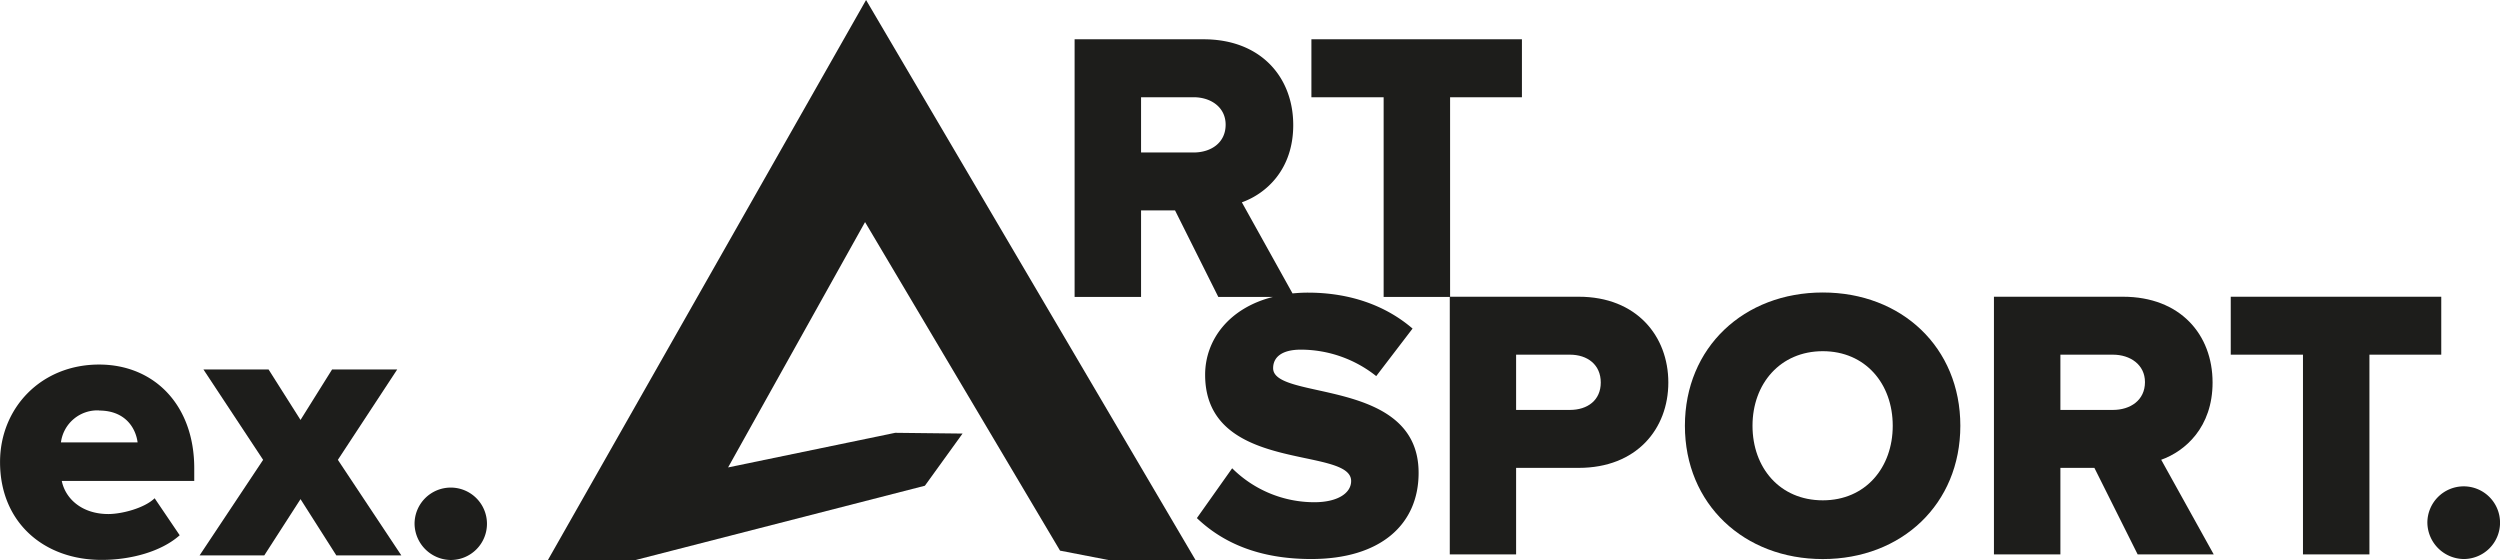 <?xml version="1.0" encoding="UTF-8"?> <svg xmlns="http://www.w3.org/2000/svg" id="Слой_1" data-name="Слой 1" viewBox="0 0 566.93 127"><defs><style>.cls-1{fill:#1d1d1b;}</style></defs><title>ex_Artsport</title><path class="cls-1" d="M629.45,150.76a8.24,8.24,0,1,1,8.24,8.23A8.35,8.35,0,0,1,629.45,150.76Z" transform="translate(-78.99 -32.22)"></path><path class="cls-1" d="M601.24,157.94V112.65H584.86V99.51H632.6v13.14H616.31v45.29Z" transform="translate(-78.99 -32.22)"></path><path class="cls-1" d="M563.75,157.94l-9.81-19.62h-7.71v19.62H531.16V99.51h29.26c13,0,20.32,8.59,20.32,19.45,0,10.16-6.22,15.59-11.65,17.52L581,157.94Zm1.66-39.07c0-3.94-3.33-6.22-7.27-6.22H546.23v12.53h11.91C562.08,125.18,565.41,123,565.41,118.87Z" transform="translate(-78.99 -32.22)"></path><path class="cls-1" d="M461.08,128.77c0-17.78,13.4-30.22,31.27-30.22s31.19,12.44,31.19,30.22S510.22,159,492.35,159,461.08,146.55,461.08,128.77Zm47.13,0c0-9.55-6.22-16.91-15.86-16.91s-15.94,7.36-15.94,16.91,6.22,16.91,15.94,16.91S508.21,138.23,508.21,128.77Z" transform="translate(-78.99 -32.22)"></path><path class="cls-1" d="M437,99.51H407.83V54.27h16.29V41.13H376.38V54.27h16.38V99.56h15v58.38H422.8V138.32H437c13.14,0,20.32-8.85,20.32-19.36S450.13,99.51,437,99.51Zm-2,25.67H422.8V112.65H435c4,0,7,2.28,7,6.31S439,125.18,435,125.18Z" transform="translate(-78.99 -32.22)"></path><path class="cls-1" d="M367.7,115.72c0-2.46,1.92-4.21,6.3-4.21a27.5,27.5,0,0,1,17.08,6l8.24-10.78c-6.22-5.34-14.37-8.15-23.74-8.15-1.2,0-2.36.07-3.48.18L360.61,78.1c5.43-1.93,11.65-7.36,11.65-17.52,0-10.86-7.36-19.45-20.32-19.45H322.68V99.56h15.07V79.94h7.71l9.81,19.62h12.38c-9.95,2.5-15.37,9.73-15.37,17.65,0,22.51,33.11,16.11,33.11,24.09,0,2.8-3.15,4.81-8.32,4.81a26.41,26.41,0,0,1-18.66-7.7l-8,11.3c5.87,5.6,14.1,9.28,25.93,9.28,15.68,0,24.35-7.8,24.35-19.53C400.72,117.73,367.7,123.16,367.7,115.72Zm-18-48.92H337.75V54.27h11.91c3.94,0,7.27,2.28,7.27,6.22C356.93,64.61,353.6,66.8,349.66,66.8Z" transform="translate(-78.99 -32.22)"></path><path id="outer" class="cls-1" d="M275.39,32.22l-72.15,127H223.1l65.63-16.85,8.54-11.83L282,130.37l-37.9,7.85,31.06-55.64,44.22,74.51,11,2.13H350.1Z" transform="translate(-78.99 -32.22)"></path><path class="cls-1" d="M79,137c0-12.23,9.26-22.11,22.46-22.11,12.49,0,21.58,9.18,21.58,23.5v2.89H93c.79,3.93,4.46,7.51,10.57,7.51,3,0,8.13-1.31,10.49-3.58l5.68,8.39c-4.2,3.75-11.19,5.59-17.65,5.59C89,159.22,79,150.74,79,137Zm22.46-11.71a8.33,8.33,0,0,0-8.65,7.25h17.38C109.83,129.6,107.65,125.32,101.45,125.32Z" transform="translate(-78.99 -32.22)"></path><path class="cls-1" d="M155.26,158.17l-8.12-12.76-8.22,12.76H124.25l14.41-21.67L125.12,116h14.77l7.25,11.45L154.3,116h14.77L155.61,136.5,170,158.17Z" transform="translate(-78.99 -32.22)"></path><path class="cls-1" d="M173,151a8.21,8.21,0,1,1,8.21,8.21A8.32,8.32,0,0,1,173,151Z" transform="translate(-78.99 -32.22)"></path></svg> 